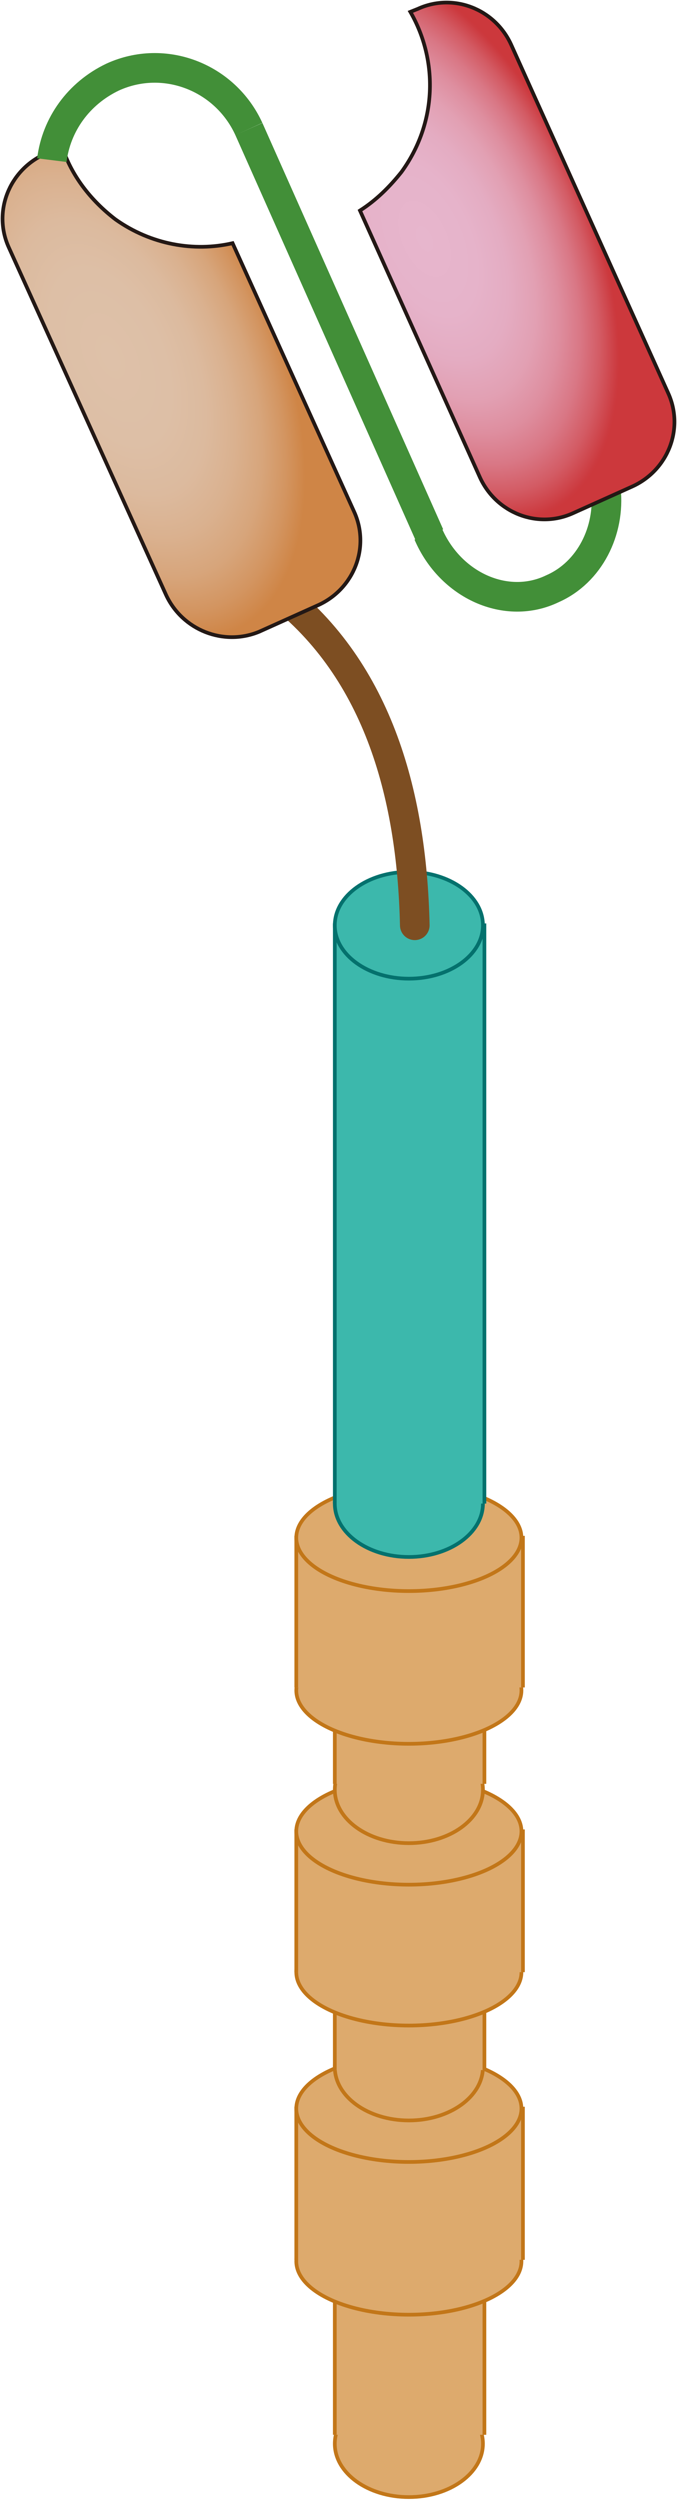 <?xml version="1.0" encoding="utf-8"?>
<!-- Generator: Adobe Illustrator 26.0.2, SVG Export Plug-In . SVG Version: 6.00 Build 0)  -->
<svg version="1.1" id="_layer_2" xmlns="http://www.w3.org/2000/svg" xmlns:xlink="http://www.w3.org/1999/xlink" x="0px" y="0px"
	 viewBox="0 0 45.7 168.6" style="enable-background:new 0 0 45.7 168.6;" xml:space="preserve">
<style type="text/css">
	.st0{fill:#DDAA6D;stroke:#C27618;stroke-width:0.25;stroke-miterlimit:10;}
	.st1{fill:#3CB8AC;stroke:#04716D;stroke-width:0.25;stroke-miterlimit:10;}
	.st2{fill:none;stroke:#7D4E22;stroke-width:2;stroke-linecap:round;stroke-miterlimit:10;}
	.st3{fill:url(#SVGID_1_);stroke:#231815;stroke-width:0.25;stroke-miterlimit:10;}
	.st4{fill:none;stroke:#428F38;stroke-width:2;stroke-miterlimit:10;}
	
		.st5{fill:url(#SVGID_00000099629502476925248920000012320657940137289376_);stroke:#231815;stroke-width:0.25;stroke-miterlimit:10;}
</style>
<g id="_layer_1-2">
	<ellipse class="st0" cx="27.6" cy="164.8" rx="5" ry="3.6"/>
	<polyline class="st0" points="22.6,164.2 22.6,152.2 32.7,152.2 32.7,164.2 	"/>
	<ellipse class="st0" cx="27.6" cy="152.5" rx="7.6" ry="3.6"/>
	<polyline class="st0" points="20,152.4 20,142.2 35.3,142.2 35.3,152.4 	"/>
	<ellipse class="st0" cx="27.6" cy="142.2" rx="7.6" ry="3.6"/>
	<ellipse class="st0" cx="27.6" cy="139.4" rx="5" ry="3.6"/>
	<polyline class="st0" points="22.6,139.6 22.6,133.7 32.7,133.7 32.7,139.6 	"/>
	<ellipse class="st0" cx="27.6" cy="133" rx="7.6" ry="3.6"/>
	<polyline class="st0" points="20,133 20,123.5 35.3,123.5 35.3,133 	"/>
	<ellipse class="st0" cx="27.6" cy="123.5" rx="7.6" ry="3.6"/>
	<ellipse class="st0" cx="27.6" cy="120.7" rx="5" ry="3.6"/>
	<polyline class="st0" points="22.6,120.3 22.6,114.2 32.7,114.2 32.7,120.3 	"/>
	<ellipse class="st0" cx="27.6" cy="114" rx="7.6" ry="3.6"/>
	<polyline class="st0" points="20,113.8 20,103.7 35.3,103.7 35.3,113.8 	"/>
	<ellipse class="st0" cx="27.6" cy="103.7" rx="7.6" ry="3.6"/>
	<ellipse class="st1" cx="27.6" cy="101.4" rx="5" ry="3.6"/>
	<polyline class="st1" points="22.6,101.4 22.6,62.4 32.7,62.4 32.7,101.4 	"/>
	<ellipse class="st1" cx="27.6" cy="62.4" rx="5" ry="3.6"/>
	<path class="st2" d="M18.4,39.7c7,5.2,9.4,13.7,9.6,22.7"/>
	<g>
		
			<radialGradient id="SVGID_1_" cx="-2024.248" cy="3.922" r="18.25" gradientTransform="matrix(-0.556 0.252 0.458 1.011 -1119.813 530.22)" gradientUnits="userSpaceOnUse">
			<stop  offset="0" style="stop-color:#DEC1A9"/>
			<stop  offset="0.31" style="stop-color:#DDBFA6"/>
			<stop  offset="0.49" style="stop-color:#DCBA9E"/>
			<stop  offset="0.64" style="stop-color:#DAB18F"/>
			<stop  offset="0.78" style="stop-color:#D7A57B"/>
			<stop  offset="0.9" style="stop-color:#D39561"/>
			<stop  offset="1" style="stop-color:#CF8546"/>
		</radialGradient>
		<path class="st3" d="M11.2,40.1L0.6,16.7c-1.1-2.4,0-5.2,2.4-6.3l1.2-0.5c0.6,1.9,1.9,3.6,3.6,4.9c2.4,1.7,5.3,2.2,7.9,1.6
			l8.2,18.1c1.1,2.4,0,5.2-2.4,6.3l-4,1.8C15.1,43.6,12.3,42.5,11.2,40.1z"/>
		<path class="st4" d="M40.9,33c0.3,2.8-1.1,5.6-3.6,6.7c-3.1,1.5-6.9-0.2-8.4-3.7"/>
		<path class="st4" d="M3.5,10.8c0.3-2.4,1.8-4.5,4.1-5.6c3.5-1.6,7.6,0,9.2,3.5"/>
		<line class="st4" x1="16.8" y1="8.7" x2="29" y2="36.1"/>
		
			<radialGradient id="SVGID_00000005950318116090206050000013783916599998961814_" cx="-2061.288" cy="6.352" r="18.25" gradientTransform="matrix(-0.556 0.252 0.458 1.011 -1120.313 529.14)" gradientUnits="userSpaceOnUse">
			<stop  offset="0" style="stop-color:#E7B6CD"/>
			<stop  offset="0.27" style="stop-color:#E6B3CA"/>
			<stop  offset="0.43" style="stop-color:#E4ACC2"/>
			<stop  offset="0.57" style="stop-color:#E2A0B3"/>
			<stop  offset="0.69" style="stop-color:#DE8E9F"/>
			<stop  offset="0.8" style="stop-color:#D97785"/>
			<stop  offset="0.9" style="stop-color:#D35B64"/>
			<stop  offset="0.99" style="stop-color:#CC3A3F"/>
			<stop  offset="1" style="stop-color:#CC383C"/>
		</radialGradient>
		
			<path style="fill:url(#SVGID_00000005950318116090206050000013783916599998961814_);stroke:#231815;stroke-width:0.25;stroke-miterlimit:10;" d="
			M27.7,0.8l0.5-0.2c2.4-1.1,5.2,0,6.3,2.4l10.6,23.5c1.1,2.4,0,5.2-2.4,6.3l-4,1.8c-2.4,1.1-5.2,0-6.3-2.4l-8.1-18
			c1.1-0.7,2-1.6,2.8-2.6C29.5,8.3,29.6,4.1,27.7,0.8L27.7,0.8z"/>
	</g>
</g>
</svg>
